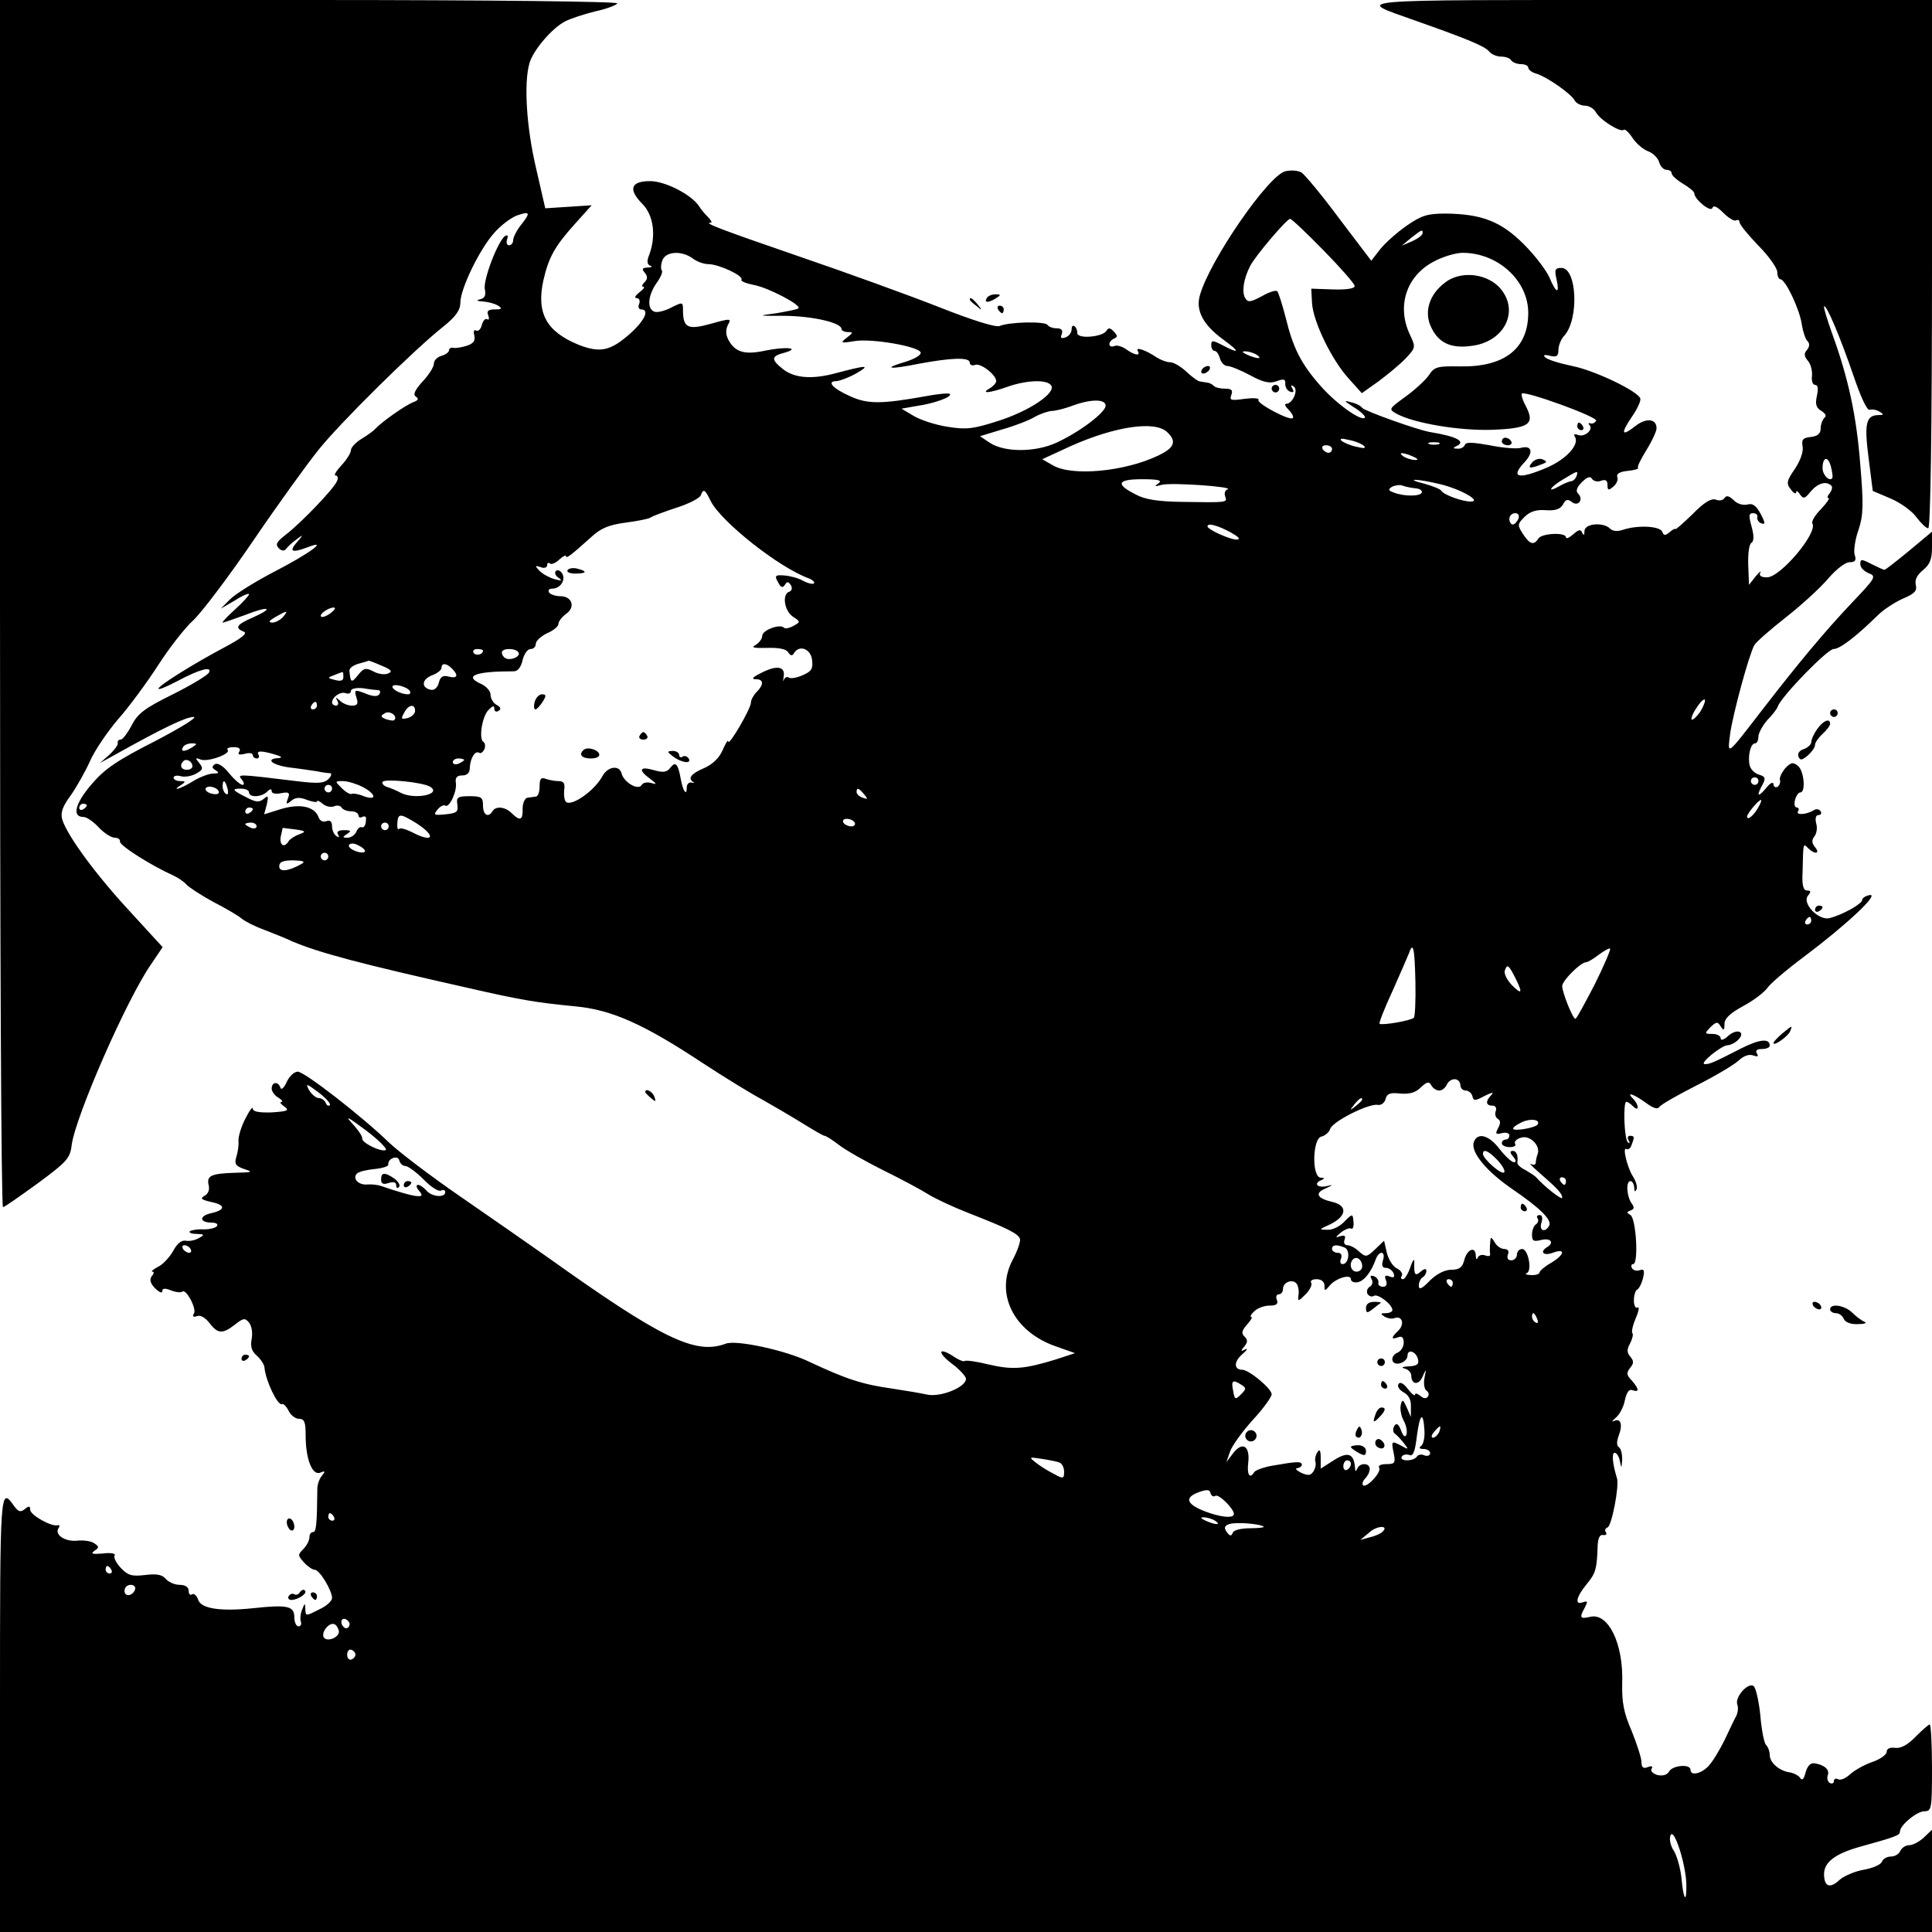 <?xml version="1.0" standalone="no"?>
<!DOCTYPE svg PUBLIC "-//W3C//DTD SVG 20010904//EN"
 "http://www.w3.org/TR/2001/REC-SVG-20010904/DTD/svg10.dtd">
<svg version="1.0" xmlns="http://www.w3.org/2000/svg"
 width="512pt" height="512pt" viewBox="0 0 512 512"
 preserveAspectRatio="xMidYMid meet">
<g transform="translate(0,512) scale(0.1,-0.1)"
fill="#000000" stroke="none">
<path d="M0 3520 c0 -880 3 -1600 8 -1599 4 0 45 29 92 63 77 57 86 66 90 102
11 78 146 386 210 478 l31 46 -88 96 c-88 95 -164 198 -178 242 -5 18 0 34 23
65 16 23 39 64 51 91 12 27 45 76 74 110 30 34 77 98 106 143 29 45 70 98 92
118 22 20 94 115 160 212 66 97 144 205 174 242 57 71 250 262 328 324 35 28
47 45 47 65 0 36 50 140 89 184 17 20 45 41 61 47 35 12 37 8 10 -26 -11 -14
-20 -32 -20 -39 0 -8 -5 -14 -11 -14 -6 0 -8 7 -5 16 3 9 2 12 -5 9 -19 -12
-60 -119 -54 -142 3 -15 0 -23 -12 -26 -12 -3 -10 -5 7 -6 14 -1 32 -6 40 -11
12 -8 10 -10 -9 -10 -17 0 -22 -4 -17 -16 3 -8 2 -13 -3 -10 -5 3 -11 -4 -14
-15 -3 -12 -10 -18 -15 -15 -6 3 -8 -2 -5 -13 3 -14 -2 -21 -19 -27 -12 -4
-29 -7 -35 -6 -7 2 -13 -1 -13 -6 0 -5 -9 -12 -20 -15 -11 -3 -20 -12 -20 -20
0 -9 -13 -30 -30 -48 -21 -23 -26 -35 -18 -40 9 -6 6 -10 -7 -15 -21 -8 -82
-51 -100 -70 -5 -6 -22 -18 -37 -27 -16 -10 -28 -23 -28 -30 0 -7 -11 -25 -25
-40 -14 -15 -21 -27 -16 -27 6 0 8 -7 4 -15 -7 -19 -96 -112 -137 -143 -23
-18 -27 -25 -17 -35 7 -7 14 -8 19 -2 4 6 16 17 27 25 20 15 20 14 1 -8 -21
-24 -12 -28 30 -12 57 22 4 -17 -89 -65 -50 -26 -103 -59 -117 -73 l-25 -25
38 22 c20 13 37 20 37 16 0 -3 -17 -22 -37 -40 -21 -19 -36 -35 -33 -35 3 0
29 9 59 20 63 25 80 20 22 -6 -44 -19 -50 -28 -25 -38 11 -4 -5 -17 -52 -42
-81 -43 -174 -101 -174 -109 0 -4 21 5 48 19 62 33 94 41 86 24 -3 -7 -46 -33
-96 -58 -75 -37 -93 -51 -109 -82 -11 -21 -24 -38 -29 -38 -6 0 -9 -4 -8 -9 2
-4 -8 -18 -22 -31 l-25 -22 40 22 c129 72 188 100 208 100 12 0 -31 -27 -102
-64 -100 -51 -133 -73 -168 -114 -44 -51 -53 -87 -22 -87 9 0 27 -13 41 -28
14 -15 33 -27 42 -27 9 0 15 -5 14 -10 -3 -10 85 -65 141 -90 13 -6 29 -17 35
-24 6 -7 38 -28 71 -46 33 -17 67 -37 75 -44 8 -7 35 -21 60 -30 25 -10 59
-23 75 -31 71 -30 180 -59 465 -123 139 -32 182 -39 285 -49 97 -9 183 -48
340 -152 55 -36 125 -79 155 -95 30 -17 78 -45 107 -63 29 -18 55 -33 58 -33
4 0 21 -11 38 -24 18 -14 71 -44 117 -67 47 -23 101 -52 120 -64 19 -12 67
-34 105 -49 105 -41 133 -55 138 -69 2 -6 -6 -31 -19 -55 -48 -90 2 -191 114
-230 l51 -18 -52 -17 c-82 -25 -113 -28 -177 -13 -32 8 -61 12 -64 9 -2 -2
-16 3 -30 13 -41 26 -42 9 -2 -21 20 -15 36 -33 36 -39 0 -22 -66 -49 -102
-42 -18 4 -60 11 -93 16 -79 11 -122 25 -220 71 -64 31 -195 59 -222 48 -80
-30 -169 13 -473 230 -47 33 -150 105 -230 160 -80 55 -165 120 -190 144 -70
68 -223 187 -241 187 -9 0 -22 -12 -29 -27 -7 -16 -15 -23 -17 -15 -6 17 -23
15 -23 -3 0 -7 8 -19 18 -24 9 -6 13 -11 8 -11 -6 0 -2 -6 7 -12 15 -11 10
-13 -33 -16 -34 -1 -50 2 -50 10 0 7 -9 -5 -20 -27 -11 -21 -19 -48 -18 -59 1
-12 -2 -31 -6 -43 -5 -17 -2 -23 21 -31 25 -8 22 -9 -25 -10 -63 -2 -75 -8
-69 -33 3 -11 -1 -23 -11 -28 -12 -7 -9 -10 16 -16 40 -8 41 -21 2 -30 -33 -7
-32 -25 1 -25 11 0 18 -4 14 -9 -3 -5 -19 -9 -35 -9 -17 1 -33 -2 -37 -5 -3
-4 5 -7 18 -7 21 -1 22 -2 6 -11 -10 -6 -25 -9 -35 -7 -11 2 -23 -8 -33 -27
-9 -16 -27 -36 -40 -42 -13 -7 -20 -13 -15 -13 5 0 4 -6 -2 -12 -6 -9 -4 -19
9 -32 11 -11 19 -14 19 -8 0 8 7 9 24 2 13 -5 26 -6 29 -3 10 9 39 -46 31 -58
-5 -8 -2 -10 8 -7 9 4 22 -4 33 -18 22 -29 35 -30 68 -4 22 17 26 18 37 5 7
-9 10 -27 7 -43 -4 -21 0 -33 14 -45 10 -9 20 -24 20 -32 3 -34 35 -101 46
-96 4 2 12 -6 18 -18 5 -11 18 -21 27 -21 15 0 18 -9 18 -44 0 -62 17 -106 38
-99 14 6 15 4 5 -8 -7 -8 -12 -24 -12 -34 -1 -95 -3 -115 -11 -115 -6 0 -10
-6 -10 -14 0 -8 -7 -22 -16 -31 -15 -15 -15 -17 1 -35 10 -11 23 -20 29 -20
13 0 46 -55 46 -75 0 -7 -14 -21 -32 -29 -39 -20 -38 -20 -39 2 0 14 -2 14 -8
-3 -5 -11 -6 -26 -4 -32 3 -7 0 -13 -6 -13 -6 0 -11 11 -11 24 0 30 -18 34
-110 24 -87 -9 -138 -1 -145 23 -4 11 -11 17 -16 14 -5 -4 -9 1 -9 9 0 10 -9
16 -24 16 -13 0 -29 7 -37 16 -9 11 -24 14 -55 10 -35 -4 -45 -1 -64 19 -12
13 -20 28 -16 33 3 5 -10 8 -32 5 -27 -2 -33 -1 -22 7 13 9 13 11 0 20 -8 6
-29 9 -46 7 -32 -3 -60 16 -49 33 4 6 3 9 -2 8 -16 -5 -73 27 -73 41 0 10 -3
11 -14 2 -11 -9 -17 -8 -28 7 -38 53 -38 55 -38 -547 l0 -581 2560 0 2560 0 0
135 0 136 -22 -21 c-12 -11 -29 -20 -39 -20 -9 0 -19 -7 -23 -15 -3 -8 -14
-15 -25 -15 -10 0 -21 -6 -24 -14 -3 -8 -25 -17 -48 -21 -23 -4 -51 -16 -63
-26 -25 -24 -41 -20 -42 11 -2 33 26 56 92 75 97 27 109 31 109 41 0 17 45 54
65 54 19 0 20 7 20 115 0 63 -3 115 -6 115 -3 0 -20 -15 -37 -32 -21 -22 -40
-32 -54 -30 -14 2 -23 -2 -23 -10 0 -8 -17 -20 -37 -27 -21 -7 -48 -22 -60
-33 -12 -11 -26 -17 -32 -13 -6 3 -11 1 -11 -5 0 -6 -5 -8 -11 -5 -6 4 -8 13
-5 21 5 14 -9 27 -35 31 -11 2 -19 -7 -24 -24 -4 -17 -9 -23 -14 -15 -4 6 -16
13 -28 15 -28 4 -53 26 -53 46 0 9 -4 21 -10 27 -5 5 -12 41 -15 79 -4 38 -12
73 -18 77 -15 10 -50 -30 -43 -49 3 -8 2 -21 -3 -31 -5 -9 -19 -38 -31 -64
-13 -26 -31 -56 -42 -68 -20 -21 -48 -27 -48 -10 0 16 -48 12 -57 -5 -5 -9
-17 -12 -31 -9 -12 4 -19 11 -15 17 4 6 0 8 -10 4 -12 -5 -17 -1 -17 14 0 10
-12 47 -26 82 -21 48 -26 76 -25 125 4 106 -37 190 -86 177 -26 -6 -28 -2 -13
25 8 16 8 18 -5 14 -23 -9 -18 14 10 48 24 29 27 40 29 103 1 19 6 29 14 27 8
-1 11 2 8 7 -4 5 -2 11 4 13 11 3 32 111 25 131 -12 39 -14 67 -6 67 5 0 12
-10 14 -23 4 -19 4 -19 6 5 0 15 -3 29 -9 33 -6 4 -6 15 0 31 11 29 5 47 -13
38 -7 -3 -4 1 5 9 10 8 21 29 24 46 5 22 11 30 20 27 19 -7 18 3 -2 26 -14 14
-14 20 -4 33 10 12 10 18 1 29 -10 11 -10 20 -1 36 6 12 9 24 6 27 -3 3 1 21
9 40 8 18 10 31 5 28 -6 -3 -10 5 -10 19 0 13 4 26 8 28 5 2 12 15 16 30 5 21
3 26 -8 22 -8 -3 -17 -1 -21 5 -3 6 -2 11 3 11 15 0 8 120 -7 130 -11 6 -11 8
0 12 10 4 11 8 3 19 -13 18 -16 59 -3 59 5 0 9 -8 10 -17 0 -11 2 -13 6 -5 3
7 -2 23 -10 35 -15 24 -28 79 -17 72 5 -3 11 2 14 11 8 21 8 24 -5 24 -5 0 -7
-6 -3 -12 4 -8 3 -10 -2 -5 -10 9 -13 107 -4 107 4 0 11 -5 18 -12 7 -7 12 -8
12 -2 0 6 -5 15 -12 22 -20 20 1 13 33 -10 20 -15 32 -19 37 -11 4 6 48 31 97
56 50 25 100 55 112 66 14 13 28 18 39 14 12 -4 15 -3 10 5 -5 8 0 12 13 12
12 0 21 4 21 9 0 20 -27 17 -75 -7 -78 -40 -84 -42 -97 -42 -17 0 43 49 60 50
7 0 20 6 28 14 22 22 -3 32 -27 10 -11 -10 -19 -12 -19 -6 0 7 -10 12 -22 12
-21 0 -21 1 -5 18 16 15 19 15 27 2 8 -12 10 -11 10 6 0 15 15 29 50 48 28 15
56 37 63 47 7 11 50 48 97 83 112 84 202 168 175 164 -11 -2 -20 -8 -20 -13 0
-10 -51 -39 -86 -48 -29 -8 -74 39 -58 59 9 11 8 14 -2 14 -10 0 -14 14 -12
50 2 78 1 76 15 62 17 -17 33 -15 18 3 -9 11 -9 19 -2 28 6 7 9 23 5 35 -3 13
-1 22 6 22 7 0 9 5 6 10 -4 6 -12 7 -18 3 -19 -12 -49 -14 -42 -3 3 5 2 10 -3
10 -6 0 -8 9 -5 20 3 11 9 20 14 20 15 0 10 57 -6 70 -13 11 -19 10 -34 -6 -9
-11 -16 -25 -14 -31 2 -6 -1 -14 -6 -18 -6 -3 -11 0 -11 7 -1 7 -9 3 -20 -11
-22 -26 -26 -21 -9 10 9 17 7 21 -9 26 -11 3 -22 13 -25 24 -6 24 2 59 14 59
5 0 9 8 9 18 0 9 11 29 23 43 13 13 26 30 28 36 9 27 132 153 148 153 17 0 60
33 120 92 15 14 44 33 65 42 30 13 37 20 33 36 -3 13 3 26 19 39 18 15 24 28
24 60 l0 42 -61 -51 c-33 -27 -62 -50 -65 -50 -3 0 -18 7 -34 15 -27 14 -30
14 -30 0 0 -9 10 -19 22 -24 21 -8 19 -12 -43 -77 -72 -76 -142 -160 -234
-279 -102 -132 -97 -128 -90 -70 7 51 49 207 64 235 4 8 43 42 85 75 42 33 92
79 112 103 20 23 44 42 55 42 16 0 19 5 14 20 -3 10 1 40 10 65 13 39 14 66 5
173 -10 129 -31 228 -75 349 -13 37 -23 69 -21 71 6 6 43 -82 77 -181 20 -59
37 -96 44 -93 7 2 18 0 26 -5 12 -7 11 -9 -2 -9 -34 0 -39 -22 -27 -114 l11
-87 47 -20 c26 -11 57 -33 69 -50 12 -16 26 -29 31 -29 6 0 10 254 10 700 l0
700 -747 0 c-820 0 -784 3 -624 -54 145 -51 186 -69 197 -82 6 -8 21 -14 32
-14 11 0 24 -4 27 -10 3 -5 15 -10 26 -10 10 0 19 -4 19 -9 0 -5 9 -13 21 -16
29 -9 92 -53 102 -71 4 -8 17 -14 27 -14 11 0 24 -8 29 -17 11 -21 66 -55 74
-47 3 3 13 -6 23 -21 10 -15 28 -31 42 -36 13 -5 26 -18 29 -29 3 -11 12 -20
19 -20 8 0 14 -4 14 -9 0 -6 14 -18 30 -28 16 -9 30 -21 30 -25 0 -16 44 -52
48 -39 3 8 13 3 29 -13 14 -14 29 -23 34 -20 5 3 9 0 9 -5 0 -6 23 -34 50 -62
28 -28 50 -60 50 -70 0 -10 4 -19 8 -19 14 0 52 -82 57 -120 3 -18 9 -38 15
-44 6 -6 6 -14 -1 -23 -9 -10 -8 -17 2 -29 8 -9 12 -27 11 -40 -2 -13 2 -24 8
-24 8 0 9 -10 5 -29 -5 -22 -2 -32 12 -40 11 -7 14 -14 8 -18 -5 -5 -10 -17
-10 -28 0 -14 -8 -21 -26 -23 -21 -2 -25 -7 -22 -25 3 -13 -6 -38 -20 -59 -22
-32 -24 -39 -11 -55 7 -10 14 -13 14 -8 0 6 5 3 10 -5 9 -13 13 -12 29 8 19
22 41 28 54 15 4 -3 2 -12 -4 -20 -6 -7 -8 -13 -3 -13 4 0 -5 -13 -20 -29 -16
-16 -26 -33 -23 -38 15 -25 -85 -143 -120 -143 -16 0 -22 4 -18 13 4 6 -2 2
-12 -10 l-18 -23 -2 52 c-1 29 2 55 8 59 7 4 8 18 1 43 -8 29 -8 36 4 36 8 0
13 -5 11 -11 -1 -6 4 -14 11 -16 11 -4 10 2 -2 25 -12 22 -21 29 -35 25 -12
-3 -28 2 -37 12 -12 11 -19 13 -24 5 -4 -6 -14 -8 -23 -4 -12 4 -31 -7 -62
-39 -25 -24 -45 -42 -45 -39 0 2 -7 -1 -15 -8 -12 -10 -16 -10 -20 1 -6 15
-65 18 -104 5 -14 -5 -27 -4 -34 3 -18 18 -67 14 -68 -6 0 -12 -2 -13 -6 -5
-4 10 -9 9 -24 -4 -10 -9 -19 -13 -19 -8 0 14 -64 11 -73 -3 -12 -19 -23 -16
-41 12 -15 23 -15 26 4 45 14 14 31 20 56 18 26 -2 39 3 46 15 7 14 13 15 23
7 17 -14 33 6 17 22 -7 7 -3 17 10 30 14 14 23 17 27 9 4 -6 15 -9 24 -5 12 4
17 1 17 -11 0 -15 3 -15 15 -5 9 7 14 19 11 26 -3 8 6 14 27 16 18 2 30 5 28
8 -3 3 8 24 22 47 15 24 27 50 27 58 0 26 -28 28 -56 6 -37 -29 -40 -21 -9 25
14 20 24 42 22 48 -6 19 -120 74 -180 86 -34 7 -66 17 -72 23 -7 6 -2 8 13 4
17 -4 22 -1 22 16 0 11 7 29 16 38 39 44 33 179 -8 179 -17 0 -19 -5 -13 -30
9 -41 -1 -38 -19 5 -9 20 -39 59 -68 88 -60 60 -111 80 -207 81 -48 0 -64 -5
-103 -32 -26 -18 -57 -46 -70 -62 l-24 -31 -85 112 c-46 62 -91 116 -100 122
-9 5 -28 7 -43 3 -45 -11 -200 -236 -226 -328 -12 -40 8 -79 62 -118 45 -33
44 -39 -2 -15 -27 14 -30 14 -30 0 0 -8 4 -15 9 -15 5 0 11 -9 14 -20 3 -11
12 -20 20 -20 8 0 35 -11 61 -25 35 -19 52 -22 70 -15 19 7 23 5 22 -7 0 -9 5
-18 13 -21 9 -3 11 0 6 8 -5 9 -4 11 3 6 14 -8 -2 -46 -19 -46 -6 0 -3 -7 6
-16 9 -9 14 -19 11 -22 -8 -8 -96 39 -91 48 3 5 -14 6 -37 3 -36 -5 -40 -4
-35 10 5 13 1 17 -17 17 -12 0 -26 3 -30 8 -4 4 -12 8 -17 8 -5 1 -13 2 -18 3
-6 0 -22 12 -37 26 -15 14 -34 25 -43 25 -9 0 -25 6 -36 13 -28 19 -57 29 -50
17 9 -14 -8 -12 -30 4 -11 8 -25 12 -32 9 -7 -3 -13 -1 -13 5 0 6 6 12 13 15
9 4 9 7 -1 18 -10 11 -15 11 -20 2 -10 -16 -76 -22 -77 -6 0 18 -15 28 -15 11
0 -9 -7 -19 -16 -22 -12 -4 -15 -2 -10 9 3 10 -1 15 -14 15 -10 0 -21 4 -24 9
-7 10 -102 8 -127 -3 -10 -4 -72 15 -160 50 -79 31 -247 92 -373 135 -209 72
-254 89 -232 89 4 0 0 7 -8 15 -9 9 -19 21 -23 28 -20 31 -90 67 -130 67 -52
0 -59 -22 -20 -61 29 -30 36 -83 18 -133 -7 -17 -7 -26 2 -30 7 -2 4 -5 -7 -5
-14 -1 -16 -4 -7 -14 8 -10 7 -17 -1 -25 -7 -7 -8 -12 -3 -12 5 0 0 -7 -11
-15 -10 -8 -14 -15 -7 -15 7 0 10 -7 7 -15 -4 -8 -1 -15 5 -15 23 0 10 -29
-29 -64 -52 -46 -79 -52 -136 -30 -86 35 -113 84 -94 171 14 61 30 90 83 149
l45 50 -61 -4 -62 -4 -25 109 c-25 107 -32 223 -17 275 9 34 61 95 96 112 14
7 50 19 79 26 28 6 55 16 58 21 3 5 -332 9 -815 9 l-821 0 0 -1600z m3508 936
c45 -46 82 -88 82 -94 0 -7 -22 -10 -57 -9 l-58 2 2 -38 c3 -50 53 -152 97
-200 l35 -39 45 32 c24 18 57 45 72 61 26 28 26 29 10 63 -35 75 -9 155 64
193 24 13 58 23 76 23 94 0 174 -74 174 -159 0 -95 -63 -144 -180 -142 -61 1
-69 -1 -83 -23 -9 -13 -37 -39 -62 -57 -45 -33 -46 -33 -23 -46 47 -25 167
-45 253 -42 98 4 113 15 89 62 -9 16 -13 31 -11 34 9 8 202 -62 197 -72 -3 -5
-9 -9 -15 -7 -5 2 -7 0 -3 -4 12 -12 -12 -33 -29 -27 -11 4 -14 2 -9 -5 12
-20 -23 -59 -74 -81 -77 -33 -99 -27 -59 15 24 26 18 45 -11 37 -11 -3 -48 0
-82 7 -45 8 -63 9 -66 1 -2 -6 -11 -11 -20 -10 -11 0 -12 2 -4 6 29 12 5 26
-68 38 -32 5 -174 56 -180 64 -3 5 -16 12 -30 15 -20 6 -19 4 9 -14 18 -11 31
-24 28 -27 -10 -10 -76 37 -118 85 -51 58 -72 99 -92 181 -9 35 -19 66 -22 69
-3 4 -22 -2 -41 -13 -30 -16 -37 -17 -44 -5 -10 16 -4 52 13 85 13 26 97 125
106 125 4 0 44 -38 89 -84z m262 46 c0 -5 -12 -14 -27 -21 l-28 -12 25 21 c29
22 30 23 30 12z m-1934 -67 c10 -8 29 -15 41 -15 28 0 94 -31 88 -41 -3 -4 12
-10 32 -14 39 -7 128 -54 119 -62 -3 -3 -29 -8 -58 -13 -52 -7 -52 -7 23 -7
73 -1 149 -18 149 -35 0 -4 8 -8 17 -8 15 0 14 -2 -3 -15 -18 -14 -16 -15 20
-9 47 8 176 -15 176 -31 0 -7 -18 -17 -41 -24 -61 -18 -44 -21 36 -5 86 16
135 18 135 3 0 -6 6 -9 14 -6 14 6 56 -26 56 -43 0 -5 -8 -14 -17 -19 -26 -15
-1 -13 47 4 51 18 106 20 116 3 12 -20 -58 -67 -139 -93 -68 -22 -86 -24 -136
-16 -32 5 -72 18 -90 29 l-32 19 40 7 c49 7 96 25 88 32 -3 3 -32 0 -64 -6
-117 -21 -153 -21 -198 -1 -48 21 -66 41 -38 41 10 1 34 10 53 21 38 22 28 22
-55 0 -63 -17 -109 -13 -139 10 -33 26 -33 35 2 44 46 13 5 17 -49 6 -55 -12
-81 -5 -99 29 -7 14 -7 26 -1 39 10 17 8 18 -45 3 -61 -17 -74 -11 -74 36 0
22 -1 22 -31 7 -17 -9 -37 -14 -45 -11 -20 8 -17 43 6 76 11 15 17 30 14 33
-3 3 -3 15 1 26 8 25 51 28 81 6z m1494 -255 c18 -12 2 -12 -25 0 -13 6 -15 9
-5 9 8 0 22 -4 30 -9z m-400 -135 c0 -18 -69 -70 -130 -98 -56 -26 -137 -26
-176 -1 l-27 18 59 18 c32 9 71 24 86 33 14 8 34 15 45 16 10 0 34 6 53 13 50
19 90 19 90 1z m164 -71 c25 -24 18 -41 -24 -61 -89 -43 -230 -56 -280 -26
l-28 16 76 35 c119 53 225 68 256 36z m521 -36 c6 -6 -1 -7 -20 -2 -16 3 -34
11 -40 16 -6 6 1 7 20 2 17 -3 35 -11 40 -16z m198 5 c-7 -2 -19 -2 -25 0 -7
3 -2 5 12 5 14 0 19 -2 13 -5z m-283 -13 c0 -5 -4 -10 -9 -10 -6 0 -13 5 -16
10 -3 6 1 10 9 10 9 0 16 -4 16 -10z m215 -20 c13 -6 15 -9 5 -9 -8 0 -22 4
-30 9 -18 12 -2 12 25 0z m1110 -58 c-8 -8 -25 10 -25 27 0 30 14 34 22 5 4
-16 6 -30 3 -32z m-677 6 c-3 -7 -9 -13 -14 -13 -5 -1 -19 -6 -31 -13 -35 -20
-27 -4 10 18 38 23 40 24 35 8z m-1108 -19 c-12 -8 -10 -9 8 -4 25 7 196 -5
175 -12 -7 -2 -9 -11 -6 -19 6 -16 6 -16 -117 -14 -60 1 -95 6 -119 19 -56 28
-51 41 16 41 43 0 54 -3 43 -11z m746 -2 c55 -13 112 -46 82 -46 -20 -1 -71
17 -78 28 -3 5 -23 13 -45 19 -56 14 -21 14 41 -1z m-65 -11 c11 -1 18 -5 17
-11 -3 -11 -48 -11 -75 0 -14 5 -15 8 -4 15 8 4 21 6 28 3 8 -3 23 -6 34 -7z
m-1867 -35 c29 -55 180 -175 260 -204 10 -4 16 -10 13 -13 -3 -3 -16 0 -29 7
-12 7 -35 13 -50 14 -24 2 -26 -1 -16 -18 7 -14 12 -16 18 -7 6 10 9 9 16 -1
4 -7 3 -14 -4 -17 -20 -6 -14 -50 9 -66 21 -14 21 -14 1 -25 -11 -6 -22 -8
-25 -4 -11 10 -57 -7 -57 -22 0 -8 -8 -18 -17 -24 -14 -7 -6 -9 30 -8 31 1 51
-3 56 -12 6 -9 11 -10 15 -2 14 23 44 12 48 -17 3 -24 -1 -31 -24 -41 -15 -7
-32 -10 -37 -7 -5 4 -11 1 -14 -6 -2 -7 -2 -3 0 10 4 27 -20 30 -63 7 -20 -10
-23 -15 -11 -15 21 0 22 -14 2 -34 -8 -8 -15 -21 -15 -28 0 -16 -59 -117 -60
-103 -1 6 -7 -5 -15 -23 -9 -21 -27 -38 -50 -48 -33 -14 -44 -27 -27 -37 4 -2
1 -2 -5 -1 -7 2 -13 -4 -13 -13 0 -24 -10 -10 -16 23 -7 40 -14 47 -27 30 -10
-13 -19 -14 -44 -7 -38 11 -43 1 -10 -23 18 -14 19 -16 3 -11 -11 3 -23 1 -26
-6 -10 -14 -47 8 -53 32 -6 22 -36 18 -50 -7 -20 -38 -79 -80 -96 -70 -5 3 -7
17 -6 31 3 19 -1 25 -15 25 -10 0 -25 3 -34 6 -12 5 -16 0 -16 -20 0 -14 -4
-27 -10 -27 -5 -1 -16 -2 -22 -3 -7 -1 -13 -14 -13 -29 1 -31 -7 -34 -29 -12
-17 17 -42 20 -51 5 -11 -18 -25 -10 -25 15 0 22 -4 25 -36 25 -31 0 -35 -3
-32 -22 3 -20 -2 -23 -31 -26 -31 -3 -33 -2 -22 12 7 9 17 14 21 11 11 -7 32
39 28 61 -2 13 3 19 17 19 13 0 20 7 20 20 1 25 14 47 25 40 4 -3 10 2 14 10
3 8 1 17 -3 19 -13 8 -3 69 14 85 11 11 15 12 15 3 0 -7 5 -10 11 -6 8 5 6 10
-5 16 -9 5 -16 17 -16 27 0 10 -12 23 -26 29 -46 21 -14 33 88 33 10 0 19 11
23 30 4 16 13 29 21 29 8 0 14 6 14 14 0 8 14 20 30 28 17 7 30 18 30 25 0 6
9 18 20 26 26 18 16 47 -15 47 -13 0 -27 5 -30 10 -3 6 0 10 8 10 22 0 37 23
27 40 -5 8 -12 11 -17 7 -4 -5 -1 -13 7 -18 11 -8 9 -9 -10 -4 -14 4 -32 14
-40 22 -13 14 -13 15 3 10 9 -4 17 -1 17 5 0 6 3 8 7 5 3 -4 15 0 25 10 10 9
18 13 18 9 0 -8 16 5 66 50 27 25 48 33 92 39 31 4 62 10 67 14 6 4 36 15 69
26 32 10 60 25 63 32 7 19 11 17 27 -16z m2140 -46 c-4 -8 -10 -15 -15 -15 -5
0 -9 7 -9 15 0 8 7 15 15 15 9 0 12 -6 9 -15z m-764 -35 c23 -13 29 -19 17
-20 -18 0 -77 27 -77 35 0 10 26 3 60 -15z m-2384 -215 c-11 -8 -22 -12 -25
-9 -6 6 19 24 34 24 6 -1 1 -7 -9 -15z m-126 -10 c-7 -8 -20 -15 -29 -15 -11
1 -8 5 9 15 32 18 35 18 20 0z m530 -89 c0 -11 -19 -15 -25 -6 -3 5 1 10 9 10
9 0 16 -2 16 -4z m94 -5 c7 -11 -22 -23 -35 -15 -5 3 -9 9 -9 15 0 12 37 12
44 0z m-363 -35 c27 -11 30 -16 17 -21 -9 -4 -27 -1 -39 6 -20 10 -25 9 -41
-11 -17 -21 -19 -19 -22 12 -1 7 10 15 24 19 14 4 26 7 26 8 1 1 17 -5 35 -13z
m187 -8 c18 -18 14 -27 -9 -21 -15 4 -22 0 -26 -16 -3 -13 -12 -21 -21 -19
-26 5 -25 27 2 38 14 5 26 14 26 20 0 14 13 13 28 -2z m-288 -22 c0 -10 -7
-12 -22 -8 -21 5 -21 6 -2 13 10 4 20 8 22 8 1 1 2 -5 2 -13z m176 -37 c3 -5
1 -9 -5 -9 -17 0 -41 12 -41 20 0 10 38 1 46 -11z m-83 2 c5 -1 6 -5 2 -11 -4
-6 -15 -6 -31 0 -35 14 -36 13 -29 -10 5 -15 2 -20 -12 -20 -11 0 -25 6 -32
13 -11 10 -13 10 -7 0 4 -7 2 -13 -3 -13 -6 0 -11 4 -11 8 0 15 22 30 36 25 8
-3 14 0 14 6 0 6 13 9 33 7 17 -3 36 -5 40 -5z m3503 -57 c-10 -14 -20 -23
-23 -21 -2 3 3 17 13 31 9 15 19 24 22 22 2 -3 -3 -17 -12 -32z m-3666 16 c0
-5 -5 -10 -11 -10 -5 0 -7 5 -4 10 3 6 8 10 11 10 2 0 4 -4 4 -10z m260 -14
c0 -7 -9 -16 -20 -19 -17 -4 -18 -2 -9 14 11 22 29 25 29 5z m-55 -24 c-2 -3
-12 -1 -22 2 -15 6 -15 9 -3 16 13 8 35 -8 25 -18z m-535 -72 c-20 -13 -33
-13 -25 0 3 6 14 10 23 10 15 0 15 -2 2 -10z m124 -12 c-5 -8 0 -9 14 -6 12 4
22 2 22 -3 0 -5 5 -9 11 -9 5 0 7 5 4 10 -7 11 9 11 45 0 17 -5 19 -8 8 -9
-37 -2 -16 -19 30 -25 26 -3 58 -8 72 -10 14 -3 29 -5 35 -5 5 -1 3 -8 -5 -16
-12 -11 -28 -12 -85 -5 -156 19 -157 19 -144 4 6 -8 7 -14 2 -14 -6 0 -22 14
-36 31 -15 19 -30 28 -37 24 -9 -6 -9 -10 1 -16 11 -7 9 -9 -6 -9 -11 0 -35
-9 -53 -20 -32 -20 -61 -29 -32 -10 13 8 12 10 -2 10 -10 0 -18 4 -18 9 0 5 9
7 19 4 10 -3 29 0 41 7 18 10 19 14 8 28 -11 13 -11 15 4 9 20 -7 82 16 71 26
-3 4 4 7 16 7 14 0 20 -4 15 -12z m-124 -39 c0 -5 -7 -9 -15 -9 -15 0 -20 12
-9 23 8 8 24 -1 24 -14z m720 17 c0 -2 -7 -6 -15 -10 -8 -3 -15 -1 -15 4 0 6
7 10 15 10 8 0 15 -2 15 -4z m-90 -71 c32 -20 -41 -35 -78 -16 -9 5 -25 12
-35 15 -10 3 -16 10 -13 14 5 9 107 -1 126 -13z m3520 15 c0 -5 -4 -10 -10
-10 -5 0 -10 5 -10 10 0 6 5 10 10 10 6 0 10 -4 10 -10z m-4057 -20 c3 -11 1
-18 -4 -14 -5 3 -9 12 -9 20 0 20 7 17 13 -6z m357 5 c37 -19 40 -38 4 -25
-14 6 -29 8 -32 6 -4 -2 -16 5 -26 15 -19 19 -19 19 3 19 12 0 35 -7 51 -15z
m-380 -15 c0 -5 -9 -6 -20 -3 -11 3 -17 9 -15 14 7 10 35 1 35 -11z m300 10
c0 -5 -4 -10 -10 -10 -5 0 -10 5 -10 10 0 6 5 10 10 10 6 0 10 -4 10 -10z
m-220 -10 c0 -14 33 -13 48 2 8 8 12 8 12 1 0 -6 11 -8 25 -5 21 4 24 1 18
-14 -6 -16 -4 -17 9 -6 11 9 23 10 42 2 14 -5 26 -7 26 -4 0 4 7 1 15 -6 8 -7
21 -10 30 -7 8 4 17 2 20 -3 4 -6 15 -10 26 -10 10 0 19 -5 19 -11 0 -5 5 -7
10 -4 6 3 10 1 10 -4 0 -18 -5 -26 -13 -23 -4 1 -10 -5 -13 -13 -4 -8 -14 -15
-23 -15 -14 0 -14 2 -1 10 12 8 10 10 -8 10 -15 0 -21 -4 -16 -12 4 -7 3 -8
-4 -4 -7 4 -12 16 -12 26 0 13 -5 17 -15 14 -9 -4 -18 1 -21 11 -11 28 -49 36
-99 21 l-45 -14 7 26 c5 23 4 25 -8 15 -12 -10 -21 -9 -44 3 -40 20 -42 24
-17 24 12 0 22 -4 22 -10z m1630 -5 c11 -13 10 -14 -4 -9 -9 3 -16 10 -16 15
0 13 6 11 20 -6z m2370 -34 c-11 -21 -30 -37 -30 -25 0 8 30 44 37 44 2 0 -1
-9 -7 -19z m-4430 5 c0 -3 -4 -8 -10 -11 -5 -3 -10 -1 -10 4 0 6 5 11 10 11 6
0 10 -2 10 -4z m440 -10 c0 -3 -4 -8 -10 -11 -5 -3 -10 -1 -10 4 0 6 5 11 10
11 6 0 10 -2 10 -4z m434 -38 c54 -35 44 -53 -13 -23 -16 8 -31 12 -34 8 -3
-3 -5 4 -4 16 2 26 7 26 51 -1z m1161 2 c3 -5 -1 -10 -9 -10 -8 0 -18 5 -21
10 -3 6 1 10 9 10 8 0 18 -4 21 -10z m-1585 -10 c0 -5 -7 -7 -15 -4 -8 4 -15
8 -15 10 0 2 7 4 15 4 8 0 15 -4 15 -10z m350 0 c0 -5 -4 -10 -10 -10 -5 0
-10 5 -10 10 0 6 5 10 10 10 6 0 10 -4 10 -10z m-237 -21 c-11 -4 -24 -12 -28
-18 -11 -19 -25 -12 -21 12 3 12 5 22 5 23 1 0 15 -2 33 -4 29 -4 30 -6 11
-13z m174 -46 c-9 -8 -48 8 -42 18 4 5 14 5 26 -2 12 -6 18 -13 16 -16z m-97
-13 c0 -5 -4 -10 -10 -10 -5 0 -10 5 -10 10 0 6 5 10 10 10 6 0 10 -4 10 -10z
m-70 -19 c-35 -20 -60 -23 -60 -7 0 12 10 16 38 16 25 -1 32 -3 22 -9z m4000
-151 c0 -5 -5 -10 -11 -10 -5 0 -7 5 -4 10 3 6 8 10 11 10 2 0 4 -4 4 -10z
m-1049 -163 c1 -48 -1 -90 -4 -94 -8 -8 -85 -21 -91 -16 -2 2 13 41 34 86 20
45 40 91 44 101 11 32 15 14 17 -77z m475 -6 c-26 -50 -48 -91 -51 -91 -7 0
-35 70 -35 87 0 14 48 62 63 63 5 0 20 9 34 20 15 11 28 18 30 16 2 -2 -16
-45 -41 -95z m-211 19 c21 -42 19 -48 -9 -20 -13 14 -21 31 -18 38 6 18 10 15
27 -18z m-201 -300 c8 0 16 7 20 15 3 8 12 15 21 15 8 0 15 -7 15 -15 0 -8 6
-15 14 -15 8 0 16 -7 18 -15 3 -13 7 -13 33 1 18 9 25 10 18 3 -17 -17 -16
-29 2 -29 8 0 12 -6 9 -14 -3 -8 -1 -17 5 -21 8 -4 8 -12 1 -25 -8 -15 -6 -17
10 -13 11 3 20 0 20 -6 0 -6 -4 -11 -10 -11 -5 0 -10 -4 -10 -10 0 -5 9 -10
21 -10 11 0 18 4 14 9 -3 5 4 13 16 16 23 8 52 -21 44 -43 -3 -8 -5 -18 -5
-23 0 -6 -6 -7 -12 -4 -7 4 1 -5 17 -19 52 -45 65 -59 65 -70 0 -8 -48 30 -70
55 -3 3 -15 11 -27 18 -13 6 -22 15 -22 19 3 19 -2 32 -12 32 -8 0 -8 -5 1
-15 8 -10 9 -15 2 -15 -6 0 -23 16 -38 35 -28 37 -58 45 -68 19 -10 -26 32
-77 100 -124 75 -51 109 -84 99 -99 -11 -19 -27 -12 -20 9 4 12 2 20 -5 20 -6
0 -9 -4 -5 -9 3 -5 1 -12 -5 -16 -5 -3 -10 -15 -10 -27 0 -17 4 -19 25 -14 24
6 35 -7 15 -19 -21 -13 -9 -24 15 -15 35 13 32 -5 -5 -27 -16 -9 -30 -21 -30
-25 0 -4 -10 -8 -22 -7 -13 0 -18 3 -12 5 15 6 4 64 -12 64 -8 0 -14 -7 -14
-15 0 -8 -7 -15 -15 -15 -9 0 -12 6 -9 15 4 9 0 15 -9 15 -9 0 -21 8 -26 18
-10 16 -11 15 -12 -3 -1 -11 -1 -24 0 -29 1 -5 -5 -6 -13 -3 -8 3 -17 1 -20
-6 -2 -7 -5 -4 -5 6 -1 26 -24 16 -31 -14 -5 -18 -13 -24 -34 -24 -17 0 -39
-11 -57 -29 -21 -22 -29 -25 -29 -13 0 9 5 19 10 22 6 3 10 11 10 17 0 7 -6 6
-15 -2 -15 -13 -18 -9 -17 25 1 11 -4 6 -10 -12 -6 -18 -15 -33 -20 -33 -5 0
-7 4 -3 9 3 6 -3 15 -14 20 -11 6 -22 25 -26 42 l-7 31 -24 -23 c-22 -21 -25
-21 -42 -6 -10 10 -24 17 -31 17 -7 0 -11 6 -8 14 4 11 1 13 -11 10 -14 -5
-14 -3 2 10 10 8 23 13 27 10 4 -2 7 5 6 16 -2 25 -2 25 -27 0 -11 -11 -30
-20 -42 -19 -23 0 -22 1 2 12 49 22 54 52 10 62 -39 9 -47 23 -18 35 23 11 23
11 1 6 -24 -4 -32 9 -10 17 8 4 7 6 -3 6 -24 1 -22 104 2 109 9 2 20 11 23 20
6 20 102 68 126 64 9 -2 19 6 21 16 4 14 12 17 39 14 24 -2 40 2 54 16 16 15
22 17 28 6 4 -8 14 -14 21 -14z m-2940 -39 c-4 -3 -9 0 -11 7 -3 6 -11 12 -18
12 -8 0 -19 10 -26 21 -10 19 -7 18 25 -6 20 -15 34 -31 30 -34z m2736 15 c0
-2 -8 -10 -17 -17 -16 -13 -17 -12 -4 4 13 16 21 21 21 13z m-2588 -134 c-15
-5 -65 21 -62 31 1 5 -11 23 -27 40 -20 22 -11 17 36 -18 36 -27 59 -51 53
-53z m3053 68 c-6 -9 -65 -19 -65 -11 0 4 10 11 23 17 23 11 50 7 42 -6z
m-106 -95 c13 -14 21 -29 17 -32 -7 -7 -56 36 -56 49 0 15 15 8 39 -17z
m-2895 -15 c7 0 29 -16 49 -36 19 -20 40 -33 46 -29 6 3 11 1 11 -4 0 -16 -36
-13 -50 4 -7 8 -17 15 -22 15 -6 0 -5 -7 2 -15 10 -12 10 -15 -2 -15 -14 0
-58 13 -98 27 -8 3 -25 5 -37 4 -23 -2 -40 16 -27 29 5 5 26 10 47 12 20 2 37
7 36 12 -2 16 26 26 29 11 2 -8 9 -15 16 -15z m3076 -40 c0 -5 -2 -10 -4 -10
-3 0 -8 5 -11 10 -3 6 -1 10 4 10 6 0 11 -4 11 -10z m-3645 -180 c3 -5 2 -10
-4 -10 -5 0 -13 5 -16 10 -3 6 -2 10 4 10 5 0 13 -4 16 -10z m3058 4 c16 -6
12 -44 -5 -44 -6 0 -8 7 -4 15 3 9 0 15 -9 15 -8 0 -15 5 -15 10 0 11 11 13
33 4z m102 -34 c-4 -14 -2 -20 8 -20 8 0 17 -7 20 -14 4 -11 1 -13 -10 -9 -12
5 -15 2 -10 -10 4 -11 1 -17 -8 -17 -8 0 -14 5 -12 11 1 6 -4 14 -12 17 -9 3
-11 0 -6 -8 4 -7 2 -16 -5 -20 -7 -4 -9 -13 -6 -19 4 -6 12 -9 17 -5 11 6 49
-23 49 -38 0 -4 -8 -8 -17 -8 -15 0 -15 -2 -4 -9 8 -5 20 -7 27 -4 20 7 27
-16 10 -33 -20 -19 -20 -25 -1 -18 10 4 15 0 15 -14 0 -11 -7 -22 -15 -26 -23
-9 -19 -35 5 -29 11 3 20 12 20 20 0 20 24 11 28 -10 3 -13 -4 -17 -25 -18
-17 -1 -21 -3 -10 -6 9 -2 17 -11 17 -18 0 -25 20 -27 30 -3 10 22 10 22 5 -4
-3 -15 0 -30 5 -33 6 -4 8 -11 4 -16 -4 -6 -11 -6 -20 2 -8 6 -14 8 -14 3 0
-5 -9 2 -19 15 -11 15 -21 20 -25 13 -4 -6 3 -16 14 -22 13 -7 20 -20 19 -38
l0 -27 -11 25 c-10 22 -12 23 -16 6 -2 -10 1 -29 8 -41 7 -13 10 -29 7 -37 -3
-8 -8 -5 -14 11 -7 18 -12 21 -18 12 -4 -7 -4 -16 1 -20 5 -3 16 -15 24 -25
14 -18 14 -19 -9 -6 -23 12 -24 11 -18 -19 6 -28 4 -31 -19 -31 -14 0 -23 -4
-19 -10 7 -11 -34 -55 -43 -46 -3 4 0 12 6 18 7 7 12 18 12 25 0 17 -27 17
-33 1 -4 -9 -6 -8 -6 2 -3 38 -18 44 -55 21 l-36 -23 0 29 c0 20 -3 24 -9 14
-5 -8 -7 -19 -5 -25 2 -6 0 -17 -5 -25 -8 -12 -14 -12 -33 -4 -13 7 -17 12
-10 12 6 1 12 5 12 9 0 10 -14 9 -77 -2 -24 -4 -45 -12 -49 -17 -12 -20 -20
-7 -16 25 5 44 -15 57 -40 25 l-18 -24 10 29 c6 16 33 53 60 83 28 30 50 61
50 68 0 15 -60 65 -78 65 -22 0 -23 21 0 41 13 11 16 17 8 13 -12 -6 -13 -5
-3 7 10 12 10 18 1 27 -9 9 -7 16 7 32 10 11 15 20 11 20 -4 0 -1 7 8 15 8 8
26 15 40 15 18 0 24 4 20 15 -4 8 -1 15 5 15 6 0 11 6 11 14 0 19 27 28 37 13
4 -7 6 -20 4 -30 -2 -17 0 -16 19 3 11 11 18 25 15 30 -4 6 3 10 14 10 13 0
21 -7 21 -17 0 -15 1 -15 13 -1 15 20 57 33 57 18 0 -6 8 -10 18 -8 17 3 36
27 48 61 9 24 27 22 19 -3z m-55 -16 c0 -8 -7 -14 -15 -14 -15 0 -21 21 -9 33
10 9 24 -2 24 -19z m240 -44 c0 -5 -2 -10 -4 -10 -3 0 -8 5 -11 10 -3 6 -1 10
4 10 6 0 11 -4 11 -10z m224 -96 c3 -8 2 -12 -4 -9 -6 3 -10 10 -10 16 0 14 7
11 14 -7z m-784 -174 c13 -8 13 -11 -1 -25 -15 -15 -17 -15 -21 9 -6 28 -1 31
22 16z m485 -122 c1 -18 -3 -36 -9 -40 -7 -5 -4 -8 7 -8 9 0 17 -5 17 -11 0
-6 -7 -9 -15 -6 -8 4 -17 2 -20 -3 -4 -6 -15 -10 -26 -10 -11 0 -18 4 -14 10
3 5 12 7 20 4 10 -4 15 9 20 51 8 60 17 66 20 13z m39 -3 c-4 -8 -11 -15 -16
-15 -6 0 -5 6 2 15 7 8 14 15 16 15 2 0 1 -7 -2 -15z m-1006 -81 c6 -2 12 -13
12 -24 0 -19 -2 -20 -27 -6 -16 8 -37 21 -48 30 -19 15 -18 15 15 10 19 -3 41
-7 48 -10z m772 -3 c0 -6 -4 -13 -10 -16 -5 -3 -10 1 -10 9 0 9 5 16 10 16 6
0 10 -4 10 -9z m-359 -85 c9 5 48 -33 49 -48 0 -13 -37 -9 -80 8 -47 19 -51
36 -12 50 20 7 28 7 30 -3 2 -7 8 -11 13 -7z m-2336 -56 c3 -5 1 -10 -4 -10
-6 0 -11 5 -11 10 0 6 2 10 4 10 3 0 8 -4 11 -10z m2335 -10 c18 -12 2 -12
-25 0 -13 6 -15 9 -5 9 8 0 22 -4 30 -9z m129 -16 c2 -2 -14 -4 -36 -4 -24 0
-44 -5 -46 -12 -4 -10 -8 -9 -16 2 -8 11 -6 17 7 21 16 6 82 1 91 -7z m314
-14 c-4 -4 -19 -11 -33 -14 l-25 -7 24 20 c21 19 54 19 34 1z m-3368 -100 c3
-5 1 -10 -4 -10 -6 0 -11 5 -11 10 0 6 2 10 4 10 3 0 8 -4 11 -10z m63 -52
c-6 -18 -28 -21 -28 -4 0 9 7 16 16 16 9 0 14 -5 12 -12z m567 -87 c3 -5 1
-12 -4 -15 -5 -3 -11 1 -15 9 -6 16 9 21 19 6z m-27 -23 c3 -18 -35 -32 -41
-15 -4 14 15 37 28 33 6 -1 11 -10 13 -18z m44 -63 c0 -5 -5 -11 -11 -13 -6
-2 -11 4 -11 13 0 9 5 15 11 13 6 -2 11 -8 11 -13z m3527 -609 c1 -53 -8 -41
-13 18 -3 26 -12 58 -20 71 -9 13 -13 32 -9 41 9 23 41 -77 42 -130z"/>
<path d="M3828 4370 c-39 -30 -53 -73 -38 -111 19 -46 52 -63 107 -56 93 10
133 98 74 158 -37 36 -104 41 -143 9z"/>
<path d="M4180 3990 c0 -5 5 -10 11 -10 5 0 7 5 4 10 -3 6 -8 10 -11 10 -2 0
-4 -4 -4 -10z"/>
<path d="M3980 3950 c0 -5 7 -10 16 -10 8 0 12 5 9 10 -3 6 -10 10 -16 10 -5
0 -9 -4 -9 -10z"/>
<path d="M4060 3894 c-13 -15 -6 -17 24 -5 17 6 17 8 3 14 -8 3 -21 -1 -27 -9z"/>
<path d="M1504 3609 c-3 -5 6 -9 20 -9 31 0 34 6 6 13 -11 3 -23 1 -26 -4z"/>
<path d="M1417 3260 c-3 -11 -2 -20 2 -20 3 0 12 9 19 20 10 16 10 20 -2 20
-7 0 -16 -9 -19 -20z"/>
<path d="M1695 3170 c-3 -5 1 -10 10 -10 9 0 13 5 10 10 -3 6 -8 10 -10 10 -2
0 -7 -4 -10 -10z"/>
<path d="M1546 3132 c-13 -12 -4 -22 20 -22 15 0 24 5 22 12 -4 12 -33 20 -42
10z"/>
<path d="M1784 3115 c23 -17 50 -20 41 -5 -4 6 -11 8 -16 5 -5 -4 -9 -1 -9 4
0 6 -8 11 -17 11 -16 -1 -16 -2 1 -15z"/>
<path d="M4030 1920 c0 -5 5 -10 11 -10 5 0 7 5 4 10 -3 6 -8 10 -11 10 -2 0
-4 -4 -4 -10z"/>
<path d="M1010 1994 c0 -11 6 -14 20 -9 13 4 20 2 20 -6 0 -7 3 -9 7 -5 5 4
-1 14 -11 22 -26 18 -36 18 -36 -2z"/>
<path d="M1070 1979 c0 -5 5 -7 10 -4 6 3 10 8 10 11 0 2 -4 4 -10 4 -5 0 -10
-5 -10 -11z"/>
<path d="M3620 1654 c0 -14 3 -15 18 -3 9 7 19 15 21 16 2 2 -5 3 -17 3 -14 0
-22 -6 -22 -16z"/>
<path d="M3650 1510 c0 -5 5 -10 10 -10 6 0 10 5 10 10 0 6 -4 10 -10 10 -5 0
-10 -4 -10 -10z"/>
<path d="M3660 1450 c0 -5 5 -10 11 -10 5 0 7 5 4 10 -3 6 -8 10 -11 10 -2 0
-4 -4 -4 -10z"/>
<path d="M3646 1374 c-9 -24 -7 -27 9 -10 17 17 19 26 6 26 -5 0 -12 -7 -15
-16z"/>
<path d="M3596 1331 c-4 -7 -5 -15 -2 -18 9 -9 19 4 14 18 -4 11 -6 11 -12 0z"/>
<path d="M3300 1315 c0 -8 7 -15 15 -15 8 0 15 7 15 15 0 8 -7 15 -15 15 -8 0
-15 -7 -15 -15z"/>
<path d="M3646 1302 c-3 -6 -1 -14 5 -17 15 -10 25 3 12 16 -7 7 -13 7 -17 1z"/>
<path d="M3580 1285 c0 -2 9 -9 20 -15 16 -9 20 -8 20 5 0 8 -9 15 -20 15 -11
0 -20 -2 -20 -5z"/>
<path d="M2615 4330 c-8 -13 5 -13 25 0 13 8 13 10 -2 10 -9 0 -20 -4 -23 -10z"/>
<path d="M2570 4326 c0 -2 8 -10 18 -17 15 -13 16 -12 3 4 -13 16 -21 21 -21
13z"/>
<path d="M2645 4300 c3 -5 8 -10 11 -10 2 0 4 5 4 10 0 6 -5 10 -11 10 -5 0
-7 -4 -4 -10z"/>
<path d="M3185 4140 c-3 -5 -2 -10 4 -10 5 0 13 5 16 10 3 6 2 10 -4 10 -5 0
-13 -4 -16 -10z"/>
<path d="M3370 4090 c0 -5 5 -10 10 -10 6 0 10 5 10 10 0 6 -4 10 -10 10 -5 0
-10 -4 -10 -10z"/>
<path d="M4850 3230 c0 -5 5 -10 10 -10 6 0 10 5 10 10 0 6 -4 10 -10 10 -5 0
-10 -4 -10 -10z"/>
<path d="M4816 3188 c-9 -12 -16 -28 -16 -35 0 -6 -9 -14 -19 -18 -12 -3 -18
-12 -15 -20 5 -11 9 -10 25 3 10 9 19 21 19 28 0 6 9 19 20 29 11 10 20 22 20
27 0 16 -19 8 -34 -14z"/>
<path d="M4810 2709 c0 -5 5 -7 10 -4 6 3 10 8 10 11 0 2 -4 4 -10 4 -5 0 -10
-5 -10 -11z"/>
<path d="M4723 2381 c-13 -11 -23 -22 -23 -25 0 -10 39 18 44 31 7 17 6 16
-21 -6z"/>
<path d="M1710 2226 c0 -2 7 -9 15 -16 13 -11 14 -10 9 4 -5 14 -24 23 -24 12z"/>
<path d="M4805 1660 c3 -5 11 -10 16 -10 6 0 7 5 4 10 -3 6 -11 10 -16 10 -6
0 -7 -4 -4 -10z"/>
<path d="M4850 1650 c0 -5 7 -10 15 -10 9 0 18 -7 21 -15 4 -9 18 -15 38 -14
17 0 25 3 17 6 -7 3 -22 14 -32 24 -20 20 -59 26 -59 9z"/>
<path d="M640 1519 c0 -5 5 -7 10 -4 6 3 10 8 10 11 0 2 -4 4 -10 4 -5 0 -10
-5 -10 -11z"/>
<path d="M760 1086 c0 -8 5 -18 10 -21 6 -3 10 1 10 9 0 8 -4 18 -10 21 -5 3
-10 -1 -10 -9z"/>
<path d="M795 901 c-3 -6 -10 -9 -15 -6 -5 3 -11 1 -15 -5 -3 -5 0 -10 7 -10
18 0 44 18 36 25 -3 4 -9 1 -13 -4z"/>
<path d="M825 890 c3 -5 8 -10 11 -10 2 0 4 5 4 10 0 6 -5 10 -11 10 -5 0 -7
-4 -4 -10z"/>
</g>
</svg>
